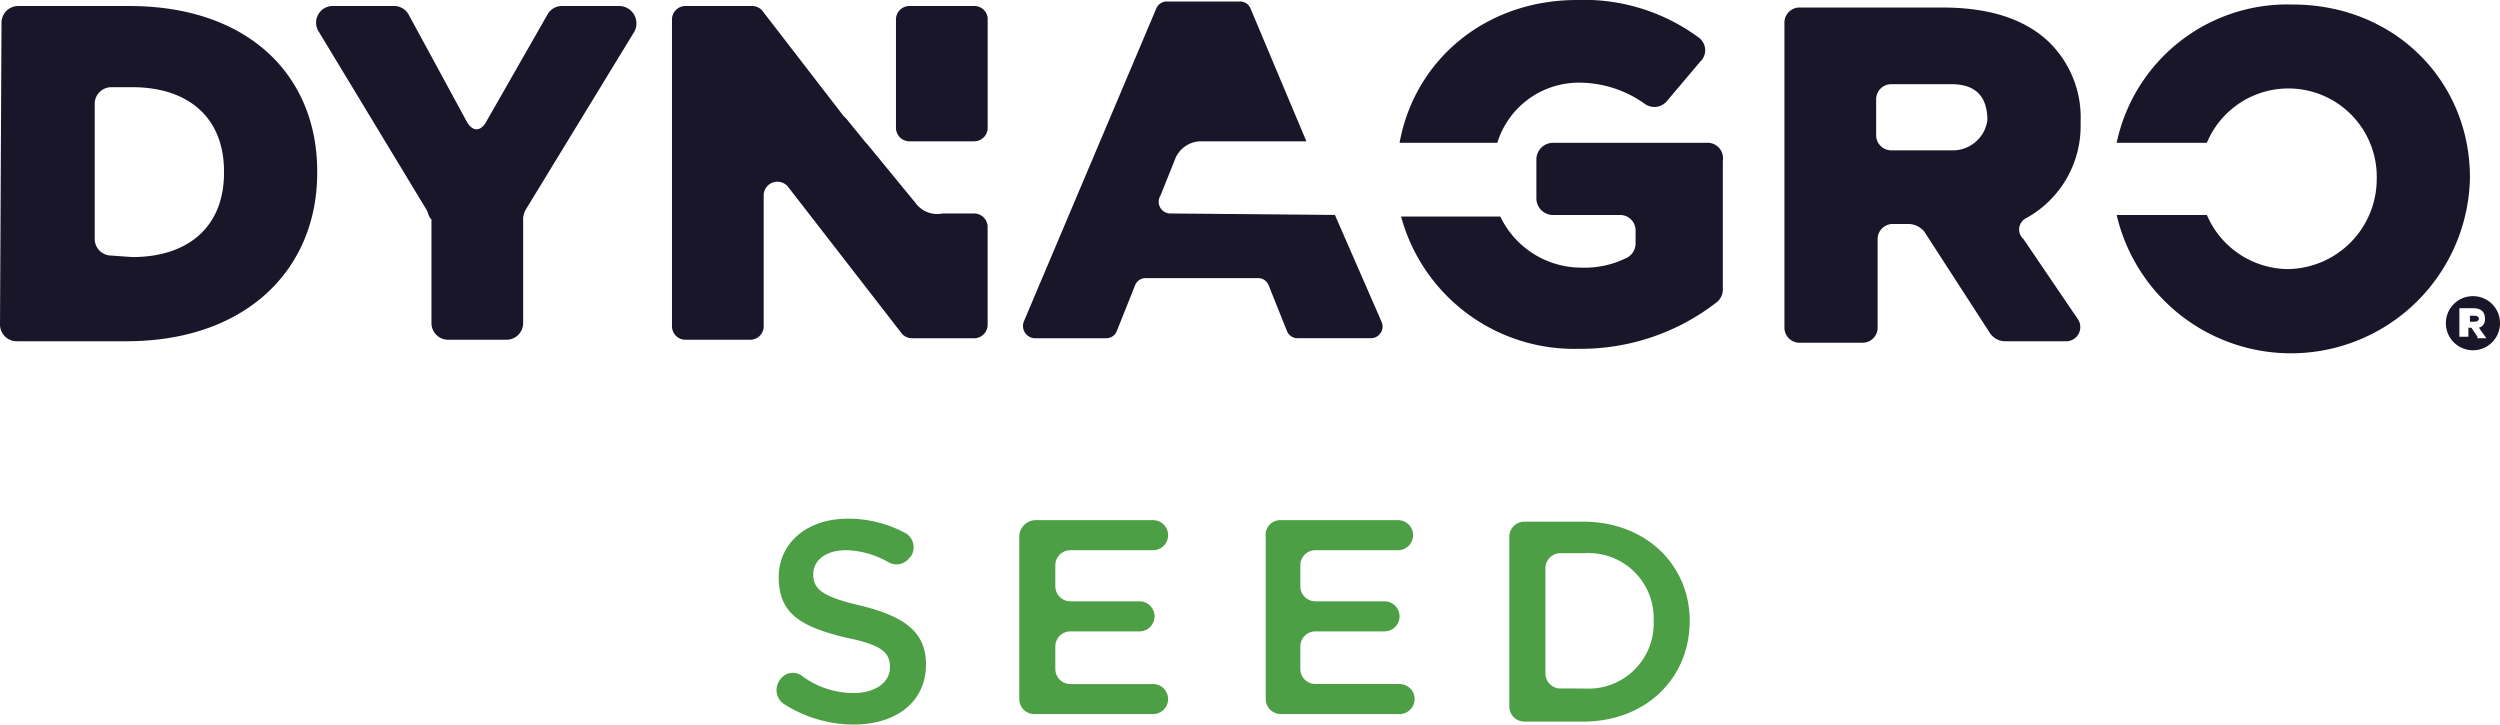 <?xml version="1.0" encoding="UTF-8"?>
<svg xmlns="http://www.w3.org/2000/svg" width="206.564" height="59.87" viewBox="0 0 206.564 59.87">
  <g id="Dyna-Gro-Logo-ForLightBackgrounds-RGB" transform="translate(0.1)">
    <path id="Path_5237" data-name="Path 5237" d="M.024,1.766A1.378,1.378,0,0,1,1.391.4h9.192c9.813,0,15.526,5.714,15.526,13.663v.124c0,7.95-5.838,13.912-15.775,13.912H1.266A1.378,1.378,0,0,1-.1,26.733ZM10.831,21.143c4.6,0,7.577-2.484,7.577-6.956v-.124c0-4.472-2.981-6.956-7.577-6.956H9.092A1.378,1.378,0,0,0,7.725,8.474V19.653a1.378,1.378,0,0,0,1.366,1.366Z" transform="translate(0 0.097)" fill="#19162a"></path>
    <path id="Path_5238" data-name="Path 5238" d="M30.087,17.293,21.144,2.512A1.374,1.374,0,0,1,22.386.4h4.968a1.366,1.366,0,0,1,1.242.745l4.72,8.695c.5.994,1.242.994,1.739,0l4.968-8.695A1.366,1.366,0,0,1,41.266.4h4.72a1.435,1.435,0,0,1,1.242,2.112L38.285,17.169a1.766,1.766,0,0,0-.248.745v8.695a1.378,1.378,0,0,1-1.366,1.366H31.826a1.378,1.378,0,0,1-1.366-1.366V18.038C30.211,17.79,30.211,17.541,30.087,17.293Z" transform="translate(5.089 0.097)" fill="#19162a"></path>
    <path id="Path_5239" data-name="Path 5239" d="M51.86,47.791h0a1.258,1.258,0,0,1,1.863-.248,7.147,7.147,0,0,0,4.223,1.366c1.739,0,2.981-.869,2.981-2.112h0c0-1.242-.621-1.863-3.726-2.484-3.478-.869-5.465-1.863-5.465-4.968h0c0-2.857,2.36-4.844,5.714-4.844a10,10,0,0,1,4.844,1.242,1.368,1.368,0,0,1,.373,1.863l-.124.124A1.337,1.337,0,0,1,60.8,38.1a7.406,7.406,0,0,0-3.478-.994c-1.739,0-2.733.869-2.733,1.987h0c0,1.242.745,1.863,3.975,2.608,3.478.869,5.341,2.112,5.341,4.844h0c0,3.105-2.484,4.968-5.962,4.968a10.722,10.722,0,0,1-5.838-1.739A1.4,1.4,0,0,1,51.86,47.791Z" transform="translate(12.506 8.353)" fill="#4c9f45"></path>
    <path id="Path_5240" data-name="Path 5240" d="M69.066,34.6h9.689A1.245,1.245,0,0,1,80,35.842h0a1.245,1.245,0,0,1-1.242,1.242H71.923a1.245,1.245,0,0,0-1.242,1.242v1.739a1.245,1.245,0,0,0,1.242,1.242h5.714a1.245,1.245,0,0,1,1.242,1.242h0a1.245,1.245,0,0,1-1.242,1.242H71.923a1.245,1.245,0,0,0-1.242,1.242V46.9a1.245,1.245,0,0,0,1.242,1.242h6.832A1.245,1.245,0,0,1,80,49.381h0a1.245,1.245,0,0,1-1.242,1.242H68.942A1.245,1.245,0,0,1,67.7,49.381V35.966A1.378,1.378,0,0,1,69.066,34.6Z" transform="translate(16.416 8.377)" fill="#4c9f45"></path>
    <path id="Path_5241" data-name="Path 5241" d="M85.345,34.6h9.689a1.245,1.245,0,0,1,1.242,1.242h0a1.245,1.245,0,0,1-1.242,1.242H88.2a1.245,1.245,0,0,0-1.242,1.242v1.739A1.245,1.245,0,0,0,88.2,41.307h5.714a1.245,1.245,0,0,1,1.242,1.242h0a1.245,1.245,0,0,1-1.242,1.242H88.2a1.245,1.245,0,0,0-1.242,1.242V46.9A1.245,1.245,0,0,0,88.2,48.139h6.956A1.245,1.245,0,0,1,96.4,49.381h0a1.245,1.245,0,0,1-1.242,1.242H85.345A1.245,1.245,0,0,1,84.1,49.381V35.966A1.207,1.207,0,0,1,85.345,34.6Z" transform="translate(20.383 8.377)" fill="#4c9f45"></path>
    <path id="Path_5242" data-name="Path 5242" d="M100.3,35.942a1.245,1.245,0,0,1,1.242-1.242h4.844c5.217,0,8.819,3.6,8.819,8.2h0c0,4.72-3.6,8.322-8.819,8.322h-4.844a1.245,1.245,0,0,1-1.242-1.242Zm6.211,12.545a5.38,5.38,0,0,0,5.714-5.59h0a5.38,5.38,0,0,0-5.714-5.59h-1.987a1.245,1.245,0,0,0-1.242,1.242v8.695a1.245,1.245,0,0,0,1.242,1.242Z" transform="translate(24.309 8.401)" fill="#4c9f45"></path>
    <path id="Path_5243" data-name="Path 5243" d="M93.725,17.738l-13.539-.124a.968.968,0,0,1-.869-1.491l1.242-3.105a2.333,2.333,0,0,1,1.987-1.366h8.819L86.769.721A.934.934,0,0,0,85.9.1H79.813a.934.934,0,0,0-.869.621L68.013,26.557a1.019,1.019,0,0,0,.869,1.366h5.962a.934.934,0,0,0,.869-.621L77.2,23.576a.934.934,0,0,1,.869-.621H87.39a.934.934,0,0,1,.869.621L89.75,27.3a.934.934,0,0,0,.869.621h6.086a.966.966,0,0,0,.869-1.366Z" transform="translate(16.475 0.024)" fill="#19162a"></path>
    <g id="Group_3098" data-name="Group 3098" transform="translate(201.992 24.47)">
      <path id="Path_5244" data-name="Path 5244" d="M164.573,21H164.2v.5h.373c.248,0,.373-.124.373-.248S164.821,21,164.573,21Z" transform="translate(-162.213 -19.385)" fill="#19162a"></path>
      <path id="Path_5245" data-name="Path 5245" d="M164.836,19.7a2.227,2.227,0,0,0-2.236,2.236h0a2.236,2.236,0,0,0,4.472,0h0A2.227,2.227,0,0,0,164.836,19.7Zm.373,3.354-.5-.745h-.248v.745h-.745v-2.36h1.118c.621,0,.994.248.994.869a.681.681,0,0,1-.5.745l.621.869h-.745Z" transform="translate(-162.6 -19.7)" fill="#19162a"></path>
    </g>
    <path id="Path_5246" data-name="Path 5246" d="M118.315,9.5h-12.67a1.378,1.378,0,0,0-1.366,1.366V14.1a1.378,1.378,0,0,0,1.366,1.366h5.465a1.277,1.277,0,0,1,1.366,1.242v1.118a1.351,1.351,0,0,1-.869,1.242,7.745,7.745,0,0,1-3.6.745,7.416,7.416,0,0,1-6.707-4.223H93.1a14.805,14.805,0,0,0,14.657,10.931,18.3,18.3,0,0,0,11.427-3.851,1.349,1.349,0,0,0,.5-1.118V10.991A1.28,1.28,0,0,0,118.315,9.5Z" transform="translate(22.565 2.3)" fill="#19162a"></path>
    <path id="Path_5247" data-name="Path 5247" d="M64.722,16.672l-3.975-4.844-.124-.124L59.009,9.716l-.248-.248h0L52.053.773A1.128,1.128,0,0,0,51.183.4H45.718A1.113,1.113,0,0,0,44.6,1.518V26.857a1.113,1.113,0,0,0,1.118,1.118h5.341a1.113,1.113,0,0,0,1.118-1.118V16.051a1.133,1.133,0,0,1,1.987-.745L63.6,27.478a1.128,1.128,0,0,0,.869.373h5.093a1.113,1.113,0,0,0,1.118-1.118V18.659a1.113,1.113,0,0,0-1.118-1.118H66.958A2.206,2.206,0,0,1,64.722,16.672Z" transform="translate(10.823 0.097)" fill="#19162a"></path>
    <path id="Path_5248" data-name="Path 5248" d="M65.959.4H60.618A1.113,1.113,0,0,0,59.5,1.518V8.1h0v2.36a1.113,1.113,0,0,0,1.118,1.118h5.341a1.113,1.113,0,0,0,1.118-1.118V1.394A1.1,1.1,0,0,0,65.959.4Z" transform="translate(14.43 0.097)" fill="#19162a"></path>
    <path id="Path_5249" data-name="Path 5249" d="M155.233.3A14.415,14.415,0,0,0,140.7,11.727h7.453a7.3,7.3,0,0,1,14.036,2.981,7.45,7.45,0,0,1-7.328,7.453,7.361,7.361,0,0,1-6.707-4.472H140.7a14.791,14.791,0,0,0,29.19-2.981v-.124C169.89,6.635,163.679.3,155.233.3Z" transform="translate(34.09 0.073)" fill="#19162a"></path>
    <path id="Path_5250" data-name="Path 5250" d="M138.6,17.89a8.685,8.685,0,0,0,4.472-7.825V9.94a8.7,8.7,0,0,0-2.484-6.459C138.722,1.618,135.865.5,131.642.5h-11.8A1.245,1.245,0,0,0,118.6,1.742V26.957a1.245,1.245,0,0,0,1.242,1.242h5.217a1.245,1.245,0,0,0,1.242-1.242V19.629a1.245,1.245,0,0,1,1.242-1.242h1.366a1.725,1.725,0,0,1,1.242.621l5.465,8.446a1.529,1.529,0,0,0,1.242.621h4.968a1.17,1.17,0,0,0,.994-1.863l-4.472-6.583A1.05,1.05,0,0,1,138.6,17.89Zm-6.211-5.59h-4.968a1.245,1.245,0,0,1-1.242-1.242V8.077a1.245,1.245,0,0,1,1.242-1.242h4.968c2.112,0,2.981,1.118,2.981,2.981A2.884,2.884,0,0,1,132.387,12.3Z" transform="translate(28.739 0.121)" fill="#19162a"></path>
    <path id="Path_5251" data-name="Path 5251" d="M117.718,3.105A15.936,15.936,0,0,0,107.657,0C100.08,0,94.242,4.968,93,11.8h8.074a7.049,7.049,0,0,1,6.583-4.968,9.349,9.349,0,0,1,5.59,1.739,1.346,1.346,0,0,0,1.863-.248l2.733-3.23A1.293,1.293,0,0,0,117.718,3.105Z" transform="translate(22.541)" fill="#19162a"></path>
  </g>
</svg>
